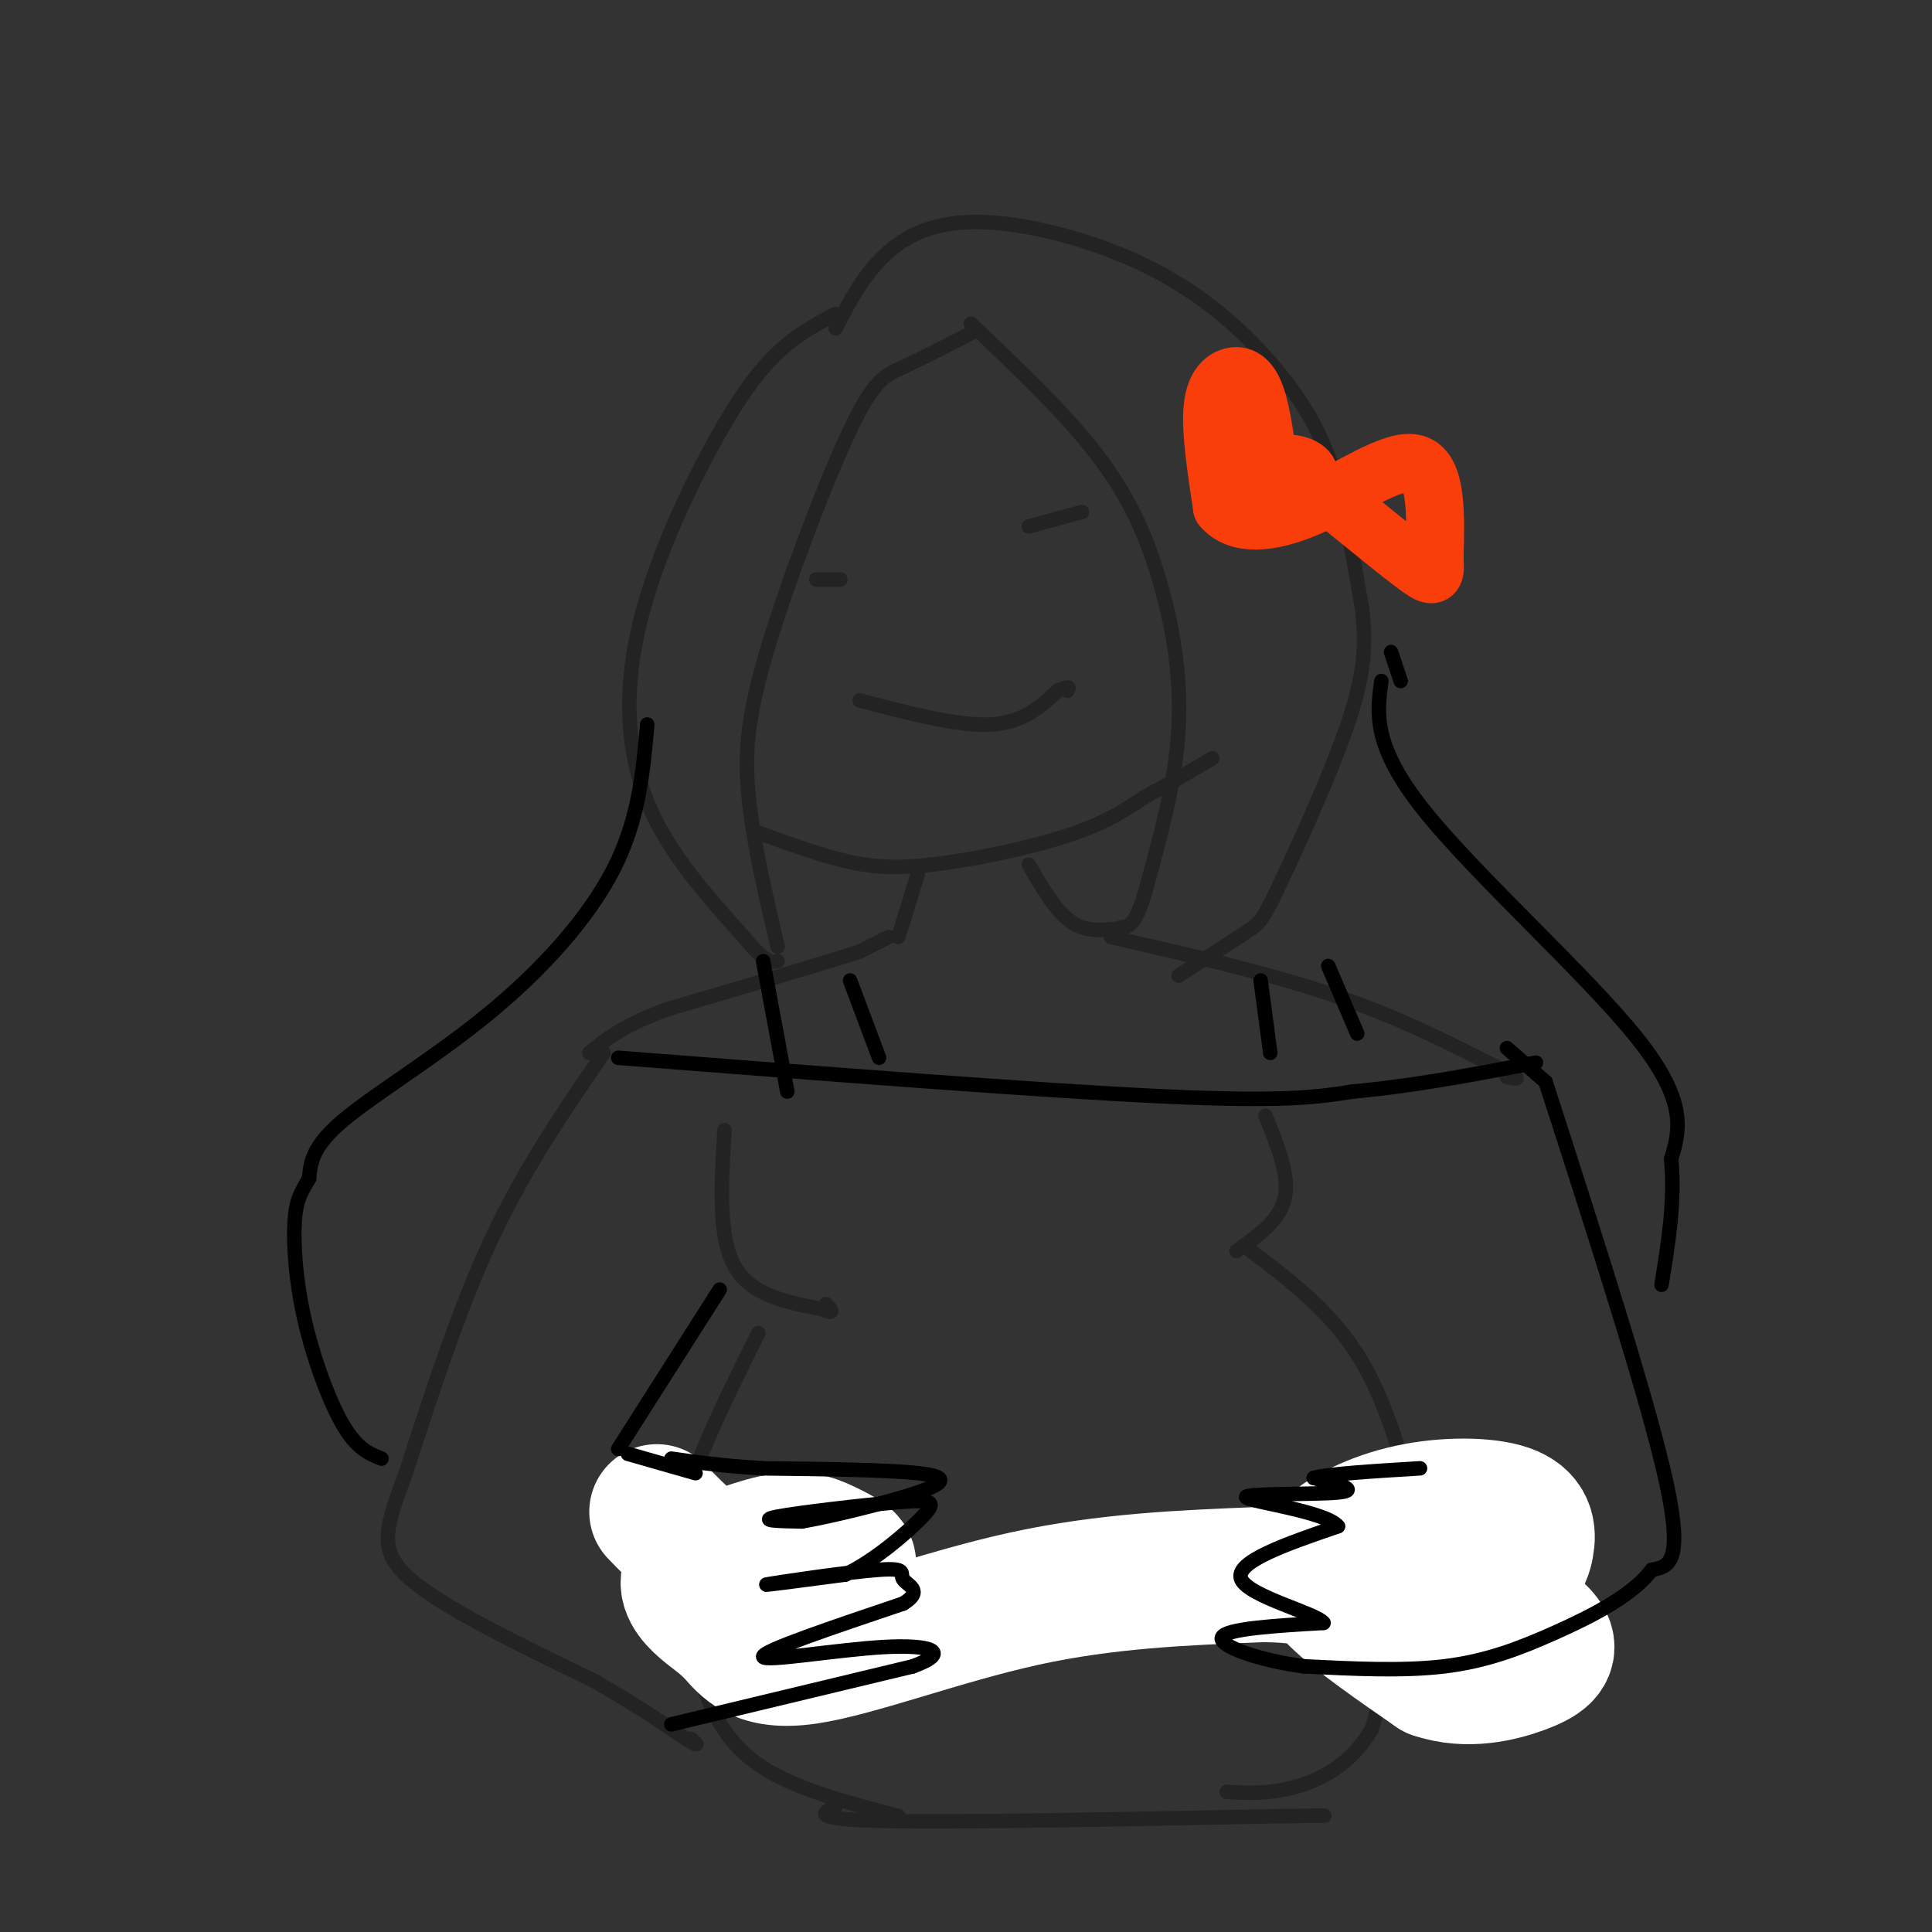 <svg viewBox='0 0 400 400' version='1.1' xmlns='http://www.w3.org/2000/svg' xmlns:xlink='http://www.w3.org/1999/xlink'><rect x="0" y="0" width="400" height="400" fill="#333333" stroke="none"/><g fill='none' stroke='rgb(35,35,35)' stroke-width='3' stroke-linecap='round' stroke-linejoin='round'><path d='M345,-9c0.000,0.000 0.100,0.100 0.1,0.1'/><path d='M201,69c-5.145,2.652 -10.290,5.305 -14,7c-3.710,1.695 -5.984,2.434 -11,13c-5.016,10.566 -12.774,30.960 -17,45c-4.226,14.040 -4.922,21.726 -4,31c0.922,9.274 3.461,20.137 6,31'/><path d='M201,67c9.679,9.190 19.357,18.381 26,27c6.643,8.619 10.250,16.667 13,26c2.750,9.333 4.643,19.952 4,31c-0.643,11.048 -3.821,22.524 -7,34'/><path d='M237,185c-2.000,6.833 -3.500,6.917 -5,7'/><path d='M173,65c-4.317,2.282 -8.635,4.565 -13,9c-4.365,4.435 -8.778,11.024 -14,21c-5.222,9.976 -11.252,23.340 -14,36c-2.748,12.660 -2.214,24.617 2,35c4.214,10.383 12.107,19.191 20,28'/><path d='M154,194c4.500,5.500 5.750,5.250 7,5'/><path d='M173,68c2.779,-5.366 5.558,-10.732 10,-15c4.442,-4.268 10.547,-7.439 21,-7c10.453,0.439 25.256,4.489 37,11c11.744,6.511 20.431,15.484 26,23c5.569,7.516 8.020,13.576 10,21c1.980,7.424 3.490,16.212 5,25'/><path d='M282,126c0.876,7.434 0.565,13.518 -3,24c-3.565,10.482 -10.383,25.360 -14,33c-3.617,7.640 -4.033,8.040 -7,10c-2.967,1.960 -8.483,5.480 -14,9'/><path d='M156,172c6.196,2.292 12.393,4.583 18,6c5.607,1.417 10.625,1.958 19,1c8.375,-0.958 20.107,-3.417 28,-6c7.893,-2.583 11.946,-5.292 16,-8'/><path d='M237,165c5.000,-2.667 9.500,-5.333 14,-8'/><path d='M178,145c10.083,2.667 20.167,5.333 27,5c6.833,-0.333 10.417,-3.667 14,-7'/><path d='M219,143c2.667,-1.167 2.333,-0.583 2,0'/><path d='M213,109c0.000,0.000 11.000,-3.000 11,-3'/><path d='M169,120c0.000,0.000 5.000,0.000 5,0'/><path d='M190,181c0.000,0.000 -4.000,13.000 -4,13'/><path d='M213,179c2.833,4.917 5.667,9.833 9,12c3.333,2.167 7.167,1.583 11,1'/><path d='M184,194c0.000,0.000 -6.000,3.000 -6,3'/><path d='M178,197c-7.667,2.500 -23.833,7.250 -40,12'/><path d='M138,209c-9.333,3.500 -12.667,6.250 -16,9'/><path d='M230,194c16.333,3.750 32.667,7.500 46,12c13.333,4.500 23.667,9.750 34,15'/><path d='M310,221c6.000,2.833 4.000,2.417 2,2'/><path d='M150,234c-0.667,10.917 -1.333,21.833 2,28c3.333,6.167 10.667,7.583 18,9'/><path d='M170,271c3.167,1.333 2.083,0.167 1,-1'/><path d='M262,231c2.500,6.167 5.000,12.333 4,17c-1.000,4.667 -5.500,7.833 -10,11'/><path d='M157,276c-7.500,15.083 -15.000,30.167 -17,42c-2.000,11.833 1.500,20.417 5,29'/><path d='M145,347c2.422,8.289 5.978,14.511 13,19c7.022,4.489 17.511,7.244 28,10'/><path d='M259,259c8.530,6.446 17.060,12.893 23,23c5.940,10.107 9.292,23.875 11,31c1.708,7.125 1.774,7.607 0,14c-1.774,6.393 -5.387,18.696 -9,31'/><path d='M284,358c-4.333,7.444 -10.667,10.556 -16,12c-5.333,1.444 -9.667,1.222 -14,1'/><path d='M173,374c-2.750,1.333 -5.500,2.667 10,3c15.500,0.333 49.250,-0.333 83,-1'/><path d='M266,376c14.000,-0.167 7.500,-0.083 1,0'/><path d='M125,218c-8.083,11.750 -16.167,23.500 -23,38c-6.833,14.500 -12.417,31.750 -18,49'/><path d='M84,305c-4.267,11.578 -5.933,16.022 1,22c6.933,5.978 22.467,13.489 38,21'/><path d='M123,348c9.500,5.500 14.250,8.750 19,12'/><path d='M142,360c3.333,2.000 2.167,1.000 1,0'/></g>
<g fill='none' stroke='rgb(255,255,255)' stroke-width='28' stroke-linecap='round' stroke-linejoin='round'><path d='M136,313c4.797,4.976 9.595,9.952 17,12c7.405,2.048 17.418,1.167 21,0c3.582,-1.167 0.734,-2.622 -2,-4c-2.734,-1.378 -5.352,-2.679 -10,-2c-4.648,0.679 -11.324,3.340 -18,6'/><path d='M144,325c-2.890,2.278 -1.114,4.972 1,7c2.114,2.028 4.567,3.389 7,6c2.433,2.611 4.847,6.472 15,5c10.153,-1.472 28.044,-8.278 45,-12c16.956,-3.722 32.978,-4.361 49,-5'/><path d='M261,326c11.175,-0.058 14.614,2.297 22,3c7.386,0.703 18.721,-0.247 25,-2c6.279,-1.753 7.504,-4.307 8,-7c0.496,-2.693 0.263,-5.523 -4,-7c-4.263,-1.477 -12.555,-1.602 -20,0c-7.445,1.602 -14.043,4.931 -17,8c-2.957,3.069 -2.273,5.877 2,10c4.273,4.123 12.137,9.562 20,15'/><path d='M297,346c6.774,2.310 13.708,0.583 18,-1c4.292,-1.583 5.940,-3.024 5,-5c-0.940,-1.976 -4.470,-4.488 -8,-7'/></g>
<g fill='none' stroke='rgb(0,0,0)' stroke-width='3' stroke-linecap='round' stroke-linejoin='round'><path d='M139,357c0.000,0.000 50.000,-12.000 50,-12'/><path d='M189,345c8.214,-3.012 3.750,-4.542 -6,-4c-9.750,0.542 -24.786,3.155 -25,2c-0.214,-1.155 14.393,-6.077 29,-11'/><path d='M187,332c4.372,-2.659 0.801,-3.805 0,-5c-0.801,-1.195 1.169,-2.437 -5,-2c-6.169,0.437 -20.477,2.553 -23,3c-2.523,0.447 6.738,-0.777 16,-2'/><path d='M175,326c5.987,-2.801 12.955,-8.802 16,-12c3.045,-3.198 2.166,-3.592 -5,-3c-7.166,0.592 -20.619,2.169 -25,3c-4.381,0.831 0.309,0.915 5,1'/><path d='M166,315c5.821,-0.976 17.875,-3.917 24,-6c6.125,-2.083 6.321,-3.310 0,-4c-6.321,-0.690 -19.161,-0.845 -32,-1'/><path d='M158,304c-8.500,-0.500 -13.750,-1.250 -19,-2'/><path d='M149,267c0.000,0.000 -21.000,33.000 -21,33'/><path d='M144,305c0.000,0.000 -14.000,-4.000 -14,-4'/><path d='M320,224c10.667,33.083 21.333,66.167 25,83c3.667,16.833 0.333,17.417 -3,18'/><path d='M342,325c-3.964,5.310 -12.375,9.583 -20,13c-7.625,3.417 -14.464,5.976 -23,7c-8.536,1.024 -18.768,0.512 -29,0'/><path d='M270,345c-9.222,-1.200 -17.778,-4.200 -17,-6c0.778,-1.800 10.889,-2.400 21,-3'/><path d='M274,336c-1.400,-1.978 -15.400,-5.422 -17,-9c-1.600,-3.578 9.200,-7.289 20,-11'/><path d='M277,316c-2.393,-3.036 -18.375,-5.125 -19,-6c-0.625,-0.875 14.107,-0.536 19,-1c4.893,-0.464 -0.054,-1.732 -5,-3'/><path d='M272,306c2.833,-0.833 12.417,-1.417 22,-2'/><path d='M320,224c0.000,0.000 -8.000,-7.000 -8,-7'/><path d='M128,219c43.833,3.417 87.667,6.833 113,8c25.333,1.167 32.167,0.083 39,-1'/><path d='M280,226c12.833,-1.167 25.417,-3.583 38,-6'/><path d='M158,199c0.000,0.000 5.000,27.000 5,27'/><path d='M176,203c0.000,0.000 6.000,16.000 6,16'/><path d='M261,203c0.000,0.000 2.000,15.000 2,15'/><path d='M275,200c0.000,0.000 6.000,14.000 6,14'/><path d='M134,150c-0.869,9.869 -1.738,19.738 -7,30c-5.262,10.262 -14.917,20.917 -26,30c-11.083,9.083 -23.595,16.595 -30,22c-6.405,5.405 -6.702,8.702 -7,12'/><path d='M64,244c-1.781,3.011 -2.735,4.539 -3,9c-0.265,4.461 0.159,11.855 2,20c1.841,8.145 5.097,17.041 8,22c2.903,4.959 5.451,5.979 8,7'/><path d='M286,141c-0.933,6.733 -1.867,13.467 9,27c10.867,13.533 33.533,33.867 44,47c10.467,13.133 8.733,19.067 7,25'/><path d='M346,240c0.833,8.500 -0.583,17.250 -2,26'/><path d='M290,141c0.000,0.000 -2.000,-6.000 -2,-6'/></g>
<g fill='none' stroke='rgb(249,61,11)' stroke-width='12' stroke-linecap='round' stroke-linejoin='round'><path d='M262,100c1.494,1.756 2.988,3.512 5,3c2.012,-0.512 4.542,-3.292 4,-5c-0.542,-1.708 -4.155,-2.345 -6,-2c-1.845,0.345 -1.923,1.673 -2,3'/><path d='M263,99c-0.833,-6.643 -1.667,-13.286 -3,-17c-1.333,-3.714 -3.167,-4.500 -5,-4c-1.833,0.500 -3.667,2.286 -4,7c-0.333,4.714 0.833,12.357 2,20'/><path d='M253,105c3.119,3.869 9.917,3.542 18,0c8.083,-3.542 17.452,-10.298 22,-9c4.548,1.298 4.274,10.649 4,20'/><path d='M297,116c0.400,3.867 -0.600,3.533 -4,1c-3.400,-2.533 -9.200,-7.267 -15,-12'/></g>
</svg>